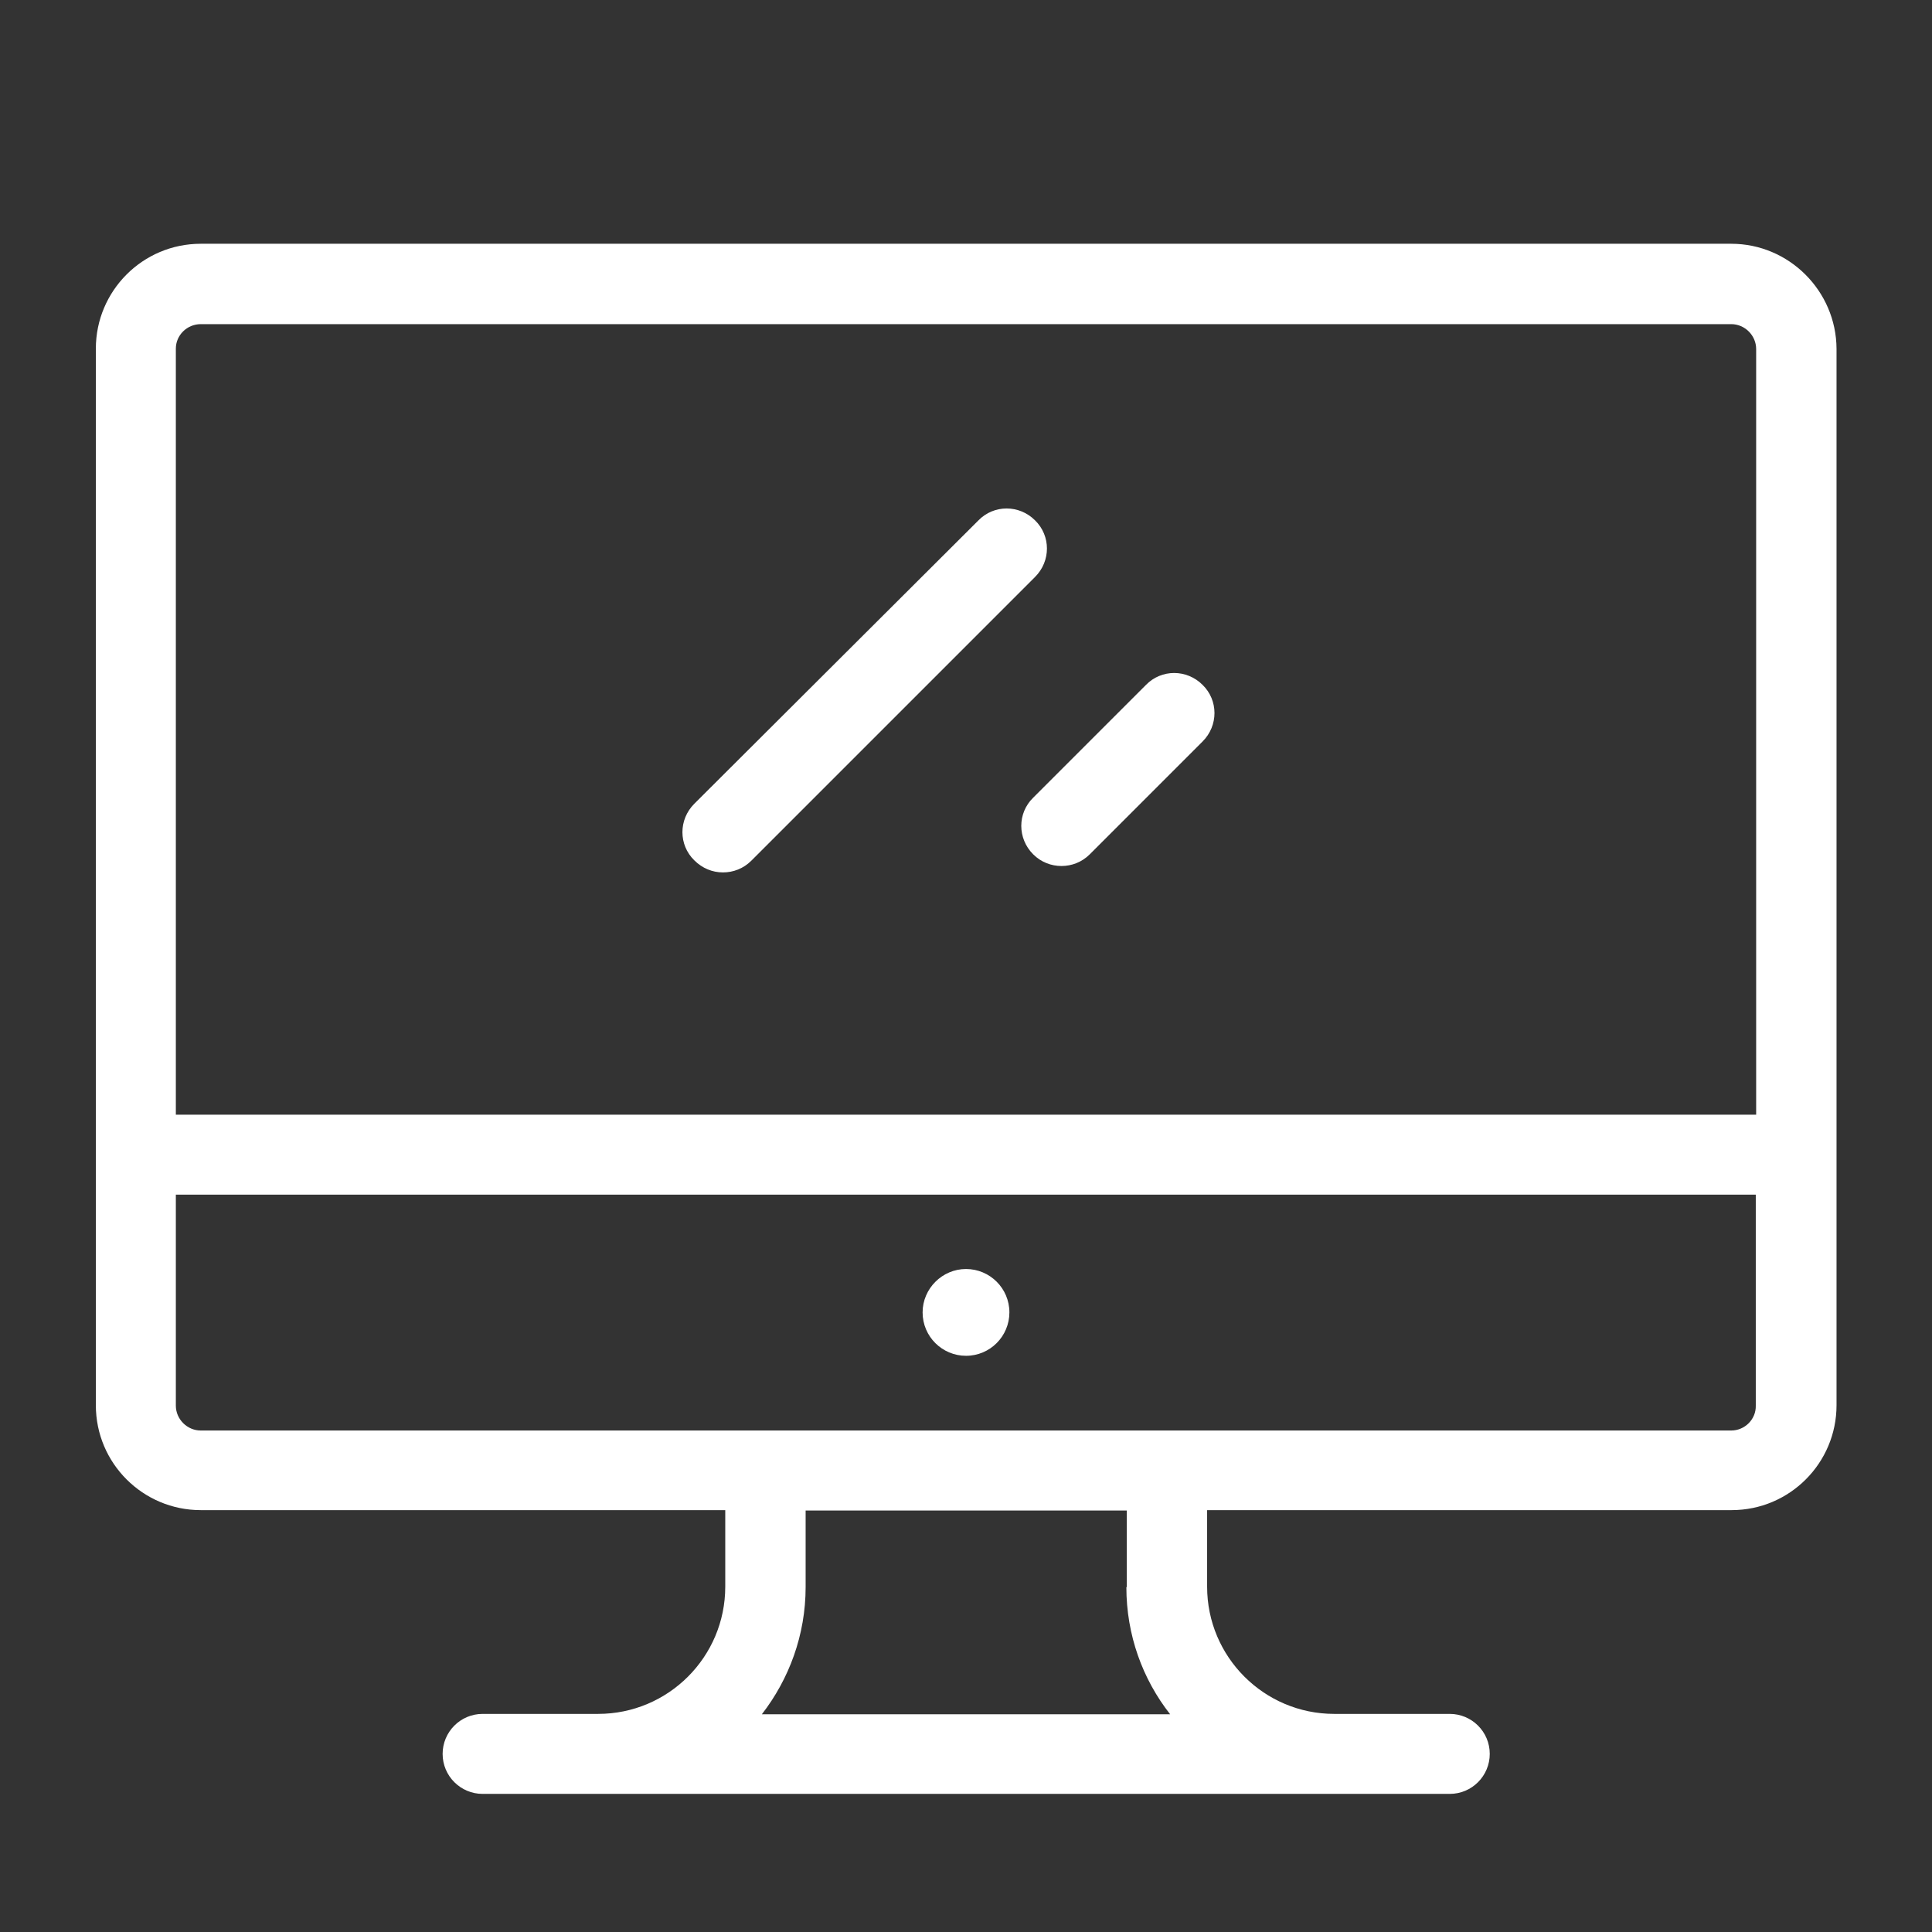 <?xml version="1.0" encoding="utf-8"?>
<!-- Generator: Adobe Illustrator 22.1.0, SVG Export Plug-In . SVG Version: 6.00 Build 0)  -->
<svg version="1.1" id="Capa_1" xmlns="http://www.w3.org/2000/svg" xmlns:xlink="http://www.w3.org/1999/xlink" x="0px" y="0px"
	 viewBox="0 0 512 512" style="enable-background:new 0 0 512 512;" xml:space="preserve">
<rect x="0" y="0" width="512" height="512" fill="#333333" stroke="none"/>
<style type="text/css">
	.st0{fill:#FFFFFF;}
</style>
<g>
	<g>
		<path class="st0" d="M458.8,379.1H53.2c-3.6,0-6.6-3-6.6-6.6v-55.9h418.7v55.9C465.4,376.1,462.4,379.1,458.8,379.1L458.8,379.1z
			 M298.5,420.6c0,12.7,4.3,24.4,11.6,33.7H201.9c7.2-9.3,11.6-21,11.6-33.7v-20.3h85.1V420.6L298.5,420.6L298.5,420.6z M53.2,85.9
			h405.6c3.6,0,6.6,3,6.6,6.6v202.9H46.6V92.4C46.6,88.8,49.6,85.9,53.2,85.9L53.2,85.9z M458.8,64.6H53.2
			c-15.4,0-27.8,12.5-27.8,27.8v280c0,15.4,12.5,27.8,27.8,27.8h139v20.3c0,18.6-15.1,33.7-33.7,33.7h-30.6
			c-5.9,0-10.6,4.8-10.6,10.6c0,5.9,4.8,10.6,10.6,10.6h256.3c5.9,0,10.6-4.8,10.6-10.6c0-5.9-4.8-10.6-10.6-10.6h-30.6
			c-18.6,0-33.7-15.1-33.7-33.7v-20.3h139c15.4,0,27.8-12.5,27.8-27.8v-280C486.6,77.1,474.1,64.6,458.8,64.6L458.8,64.6z"/>
	</g>
	<path class="st0" d="M256,336.3c6.3,0,11.5,5.1,11.5,11.5c0,6.3-5.1,11.5-11.5,11.5c-6.3,0-11.5-5.1-11.5-11.5
		C244.5,341.5,249.7,336.3,256,336.3L256,336.3z"/>
	<path class="st0" d="M191.6,231.2c2.7,0,5.4-1,7.5-3.1l75.2-75.2c4.2-4.2,4.2-10.9,0-15c-4.2-4.2-10.9-4.2-15,0L184,213
		c-4.2,4.2-4.2,10.9,0,15C186.1,230.1,188.8,231.2,191.6,231.2L191.6,231.2z"/>
	<path class="st0" d="M273.8,226.4c2.1,2.1,4.8,3.1,7.5,3.1c2.7,0,5.4-1,7.5-3.1l29.9-29.9c4.2-4.2,4.2-10.9,0-15
		c-4.2-4.2-10.9-4.2-15,0l-29.9,29.9C269.6,215.5,269.6,222.2,273.8,226.4L273.8,226.4z"/>
</g>
</svg>
